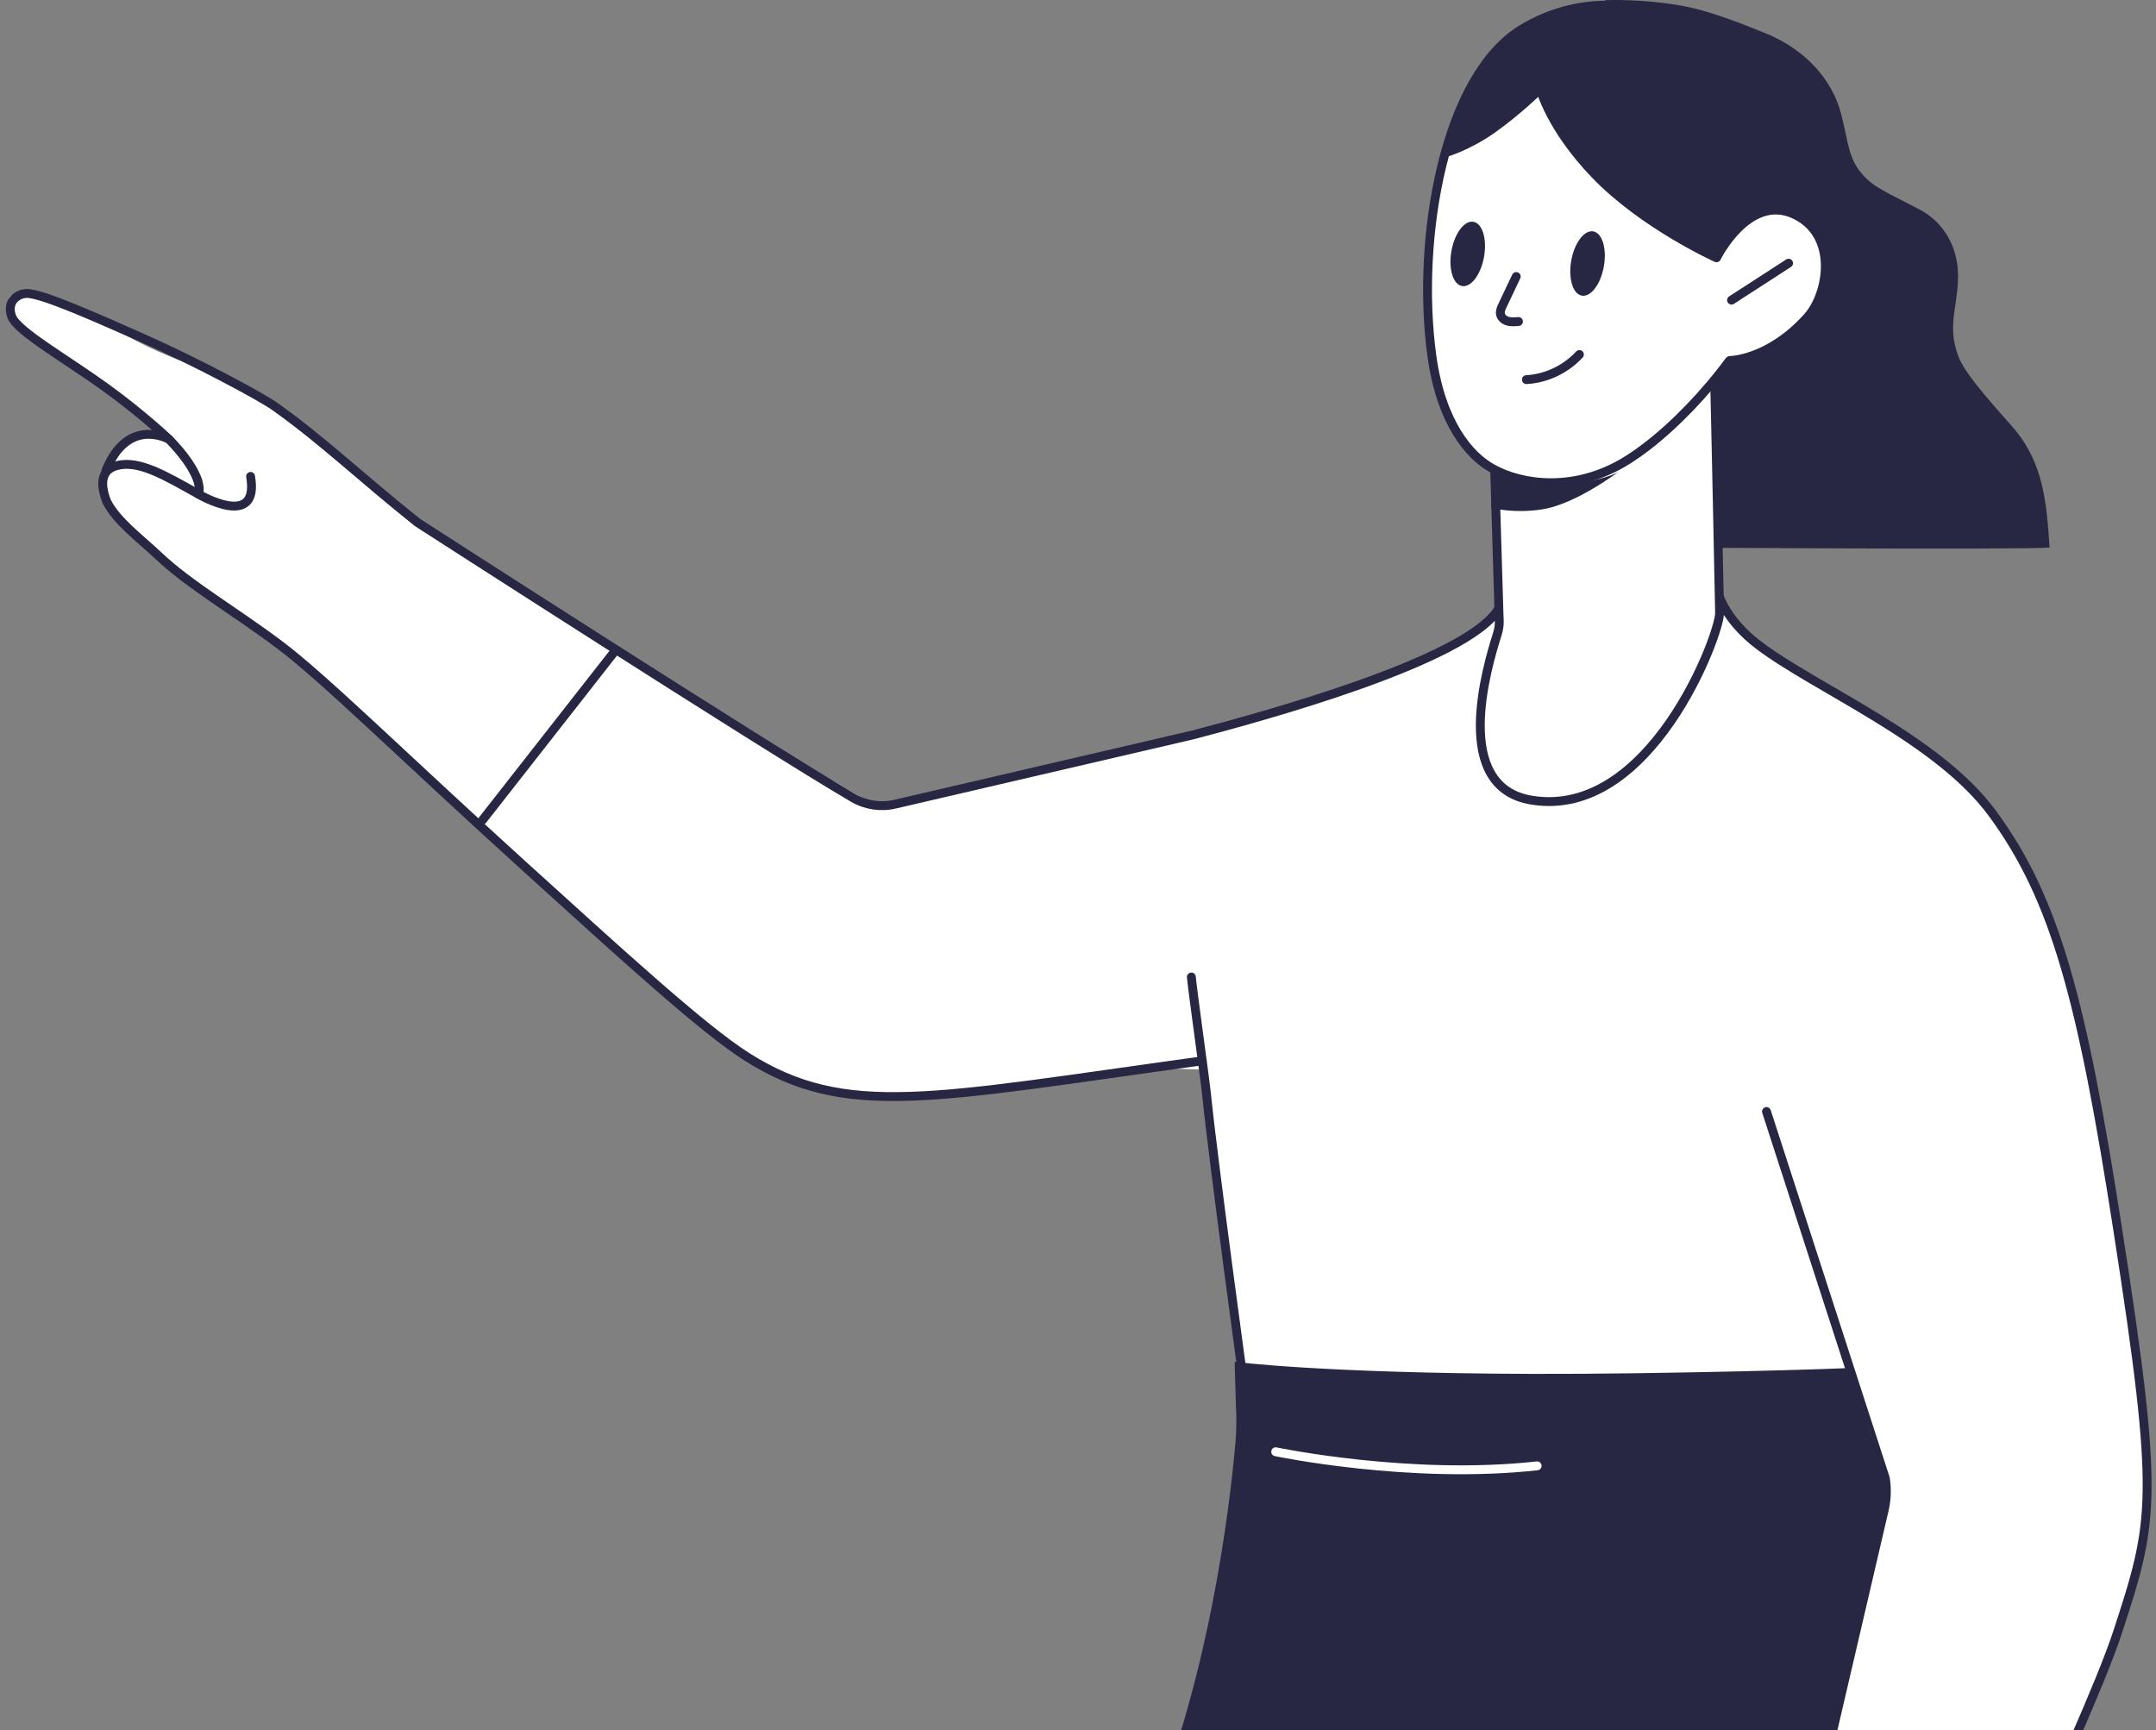 <svg width="243" height="195" viewBox="0 0 243 195" fill="none" xmlns="http://www.w3.org/2000/svg">
<rect x="0" y="0" width="243" height="195" fill="#808080" stroke="none"/>
<path d="M193.955 69.897C201.919 76.251 199.53 108.817 205.105 120.66C209.883 127.88 220.029 157.242 205.901 156.474C196.276 155.951 154.872 121.961 146.17 121.268C137.745 120.597 130.859 120.179 127.655 120.66C114.305 122.663 99.762 126.558 87.494 120.957C81.438 118.188 76.45 112.681 71.43 108.315C60.166 98.552 46.941 86.302 36.006 76.117C29.998 70.515 25.009 68.372 18.624 62.849C16.145 60.705 11.941 57.967 11.533 54.713C11.125 51.474 16.004 47.766 18.891 49.315C14.278 45.764 9.682 42.196 5.07 38.645C4.144 37.925 1.571 36.814 1.32 35.672C0.928 33.763 0.536 33.091 2.497 33.091C4.458 33.075 9.886 35.046 11.517 36.126C19.33 41.289 22.609 40.585 30.484 45.498C35.583 48.674 40.979 54.291 46.831 58.39C57.373 65.775 68.731 72.158 77.83 78.182C85.109 83.001 98.632 90.761 98.632 90.761C98.632 90.761 113.881 87.616 120.156 86.161C129.318 84.033 138.668 82.609 147.484 79.324C151.908 77.681 156.285 75.882 160.6 73.957C162.733 73.003 168.24 69.483 168.24 69.483C168.24 69.483 169.557 72.064 169.73 73.989C170.216 79.496 194.975 64.405 193.955 69.897Z" fill="white"/>
<path d="M189.832 0.698C192.658 1.241 196.022 2.529 199.318 3.884C203.422 5.647 206.517 8.901 207.526 12.9C208.334 16.087 208.334 17.782 209.814 19.544C211.159 21.171 212.908 21.781 216.339 23.611C218.829 24.899 220.376 27.34 220.645 30.187C220.982 33.983 219.232 36.492 220.78 40.288C221.587 42.389 225.287 46.321 227.037 48.355C230.333 52.287 230.669 56.693 231.006 61.71C228.651 61.981 187.343 61.71 187.343 61.71L183.172 14.934C183.172 14.799 183.172 14.663 183.239 14.527C183.576 10.596 178.463 6.732 178.799 2.8C178.866 2.19 180.952 0.02 180.952 0.02C180.952 0.02 185.056 -0.183 189.832 0.698Z" fill="#272744"/>
<path d="M134.275 110.115C134.479 112.18 135.797 121.489 135.985 123.32C136.722 130.736 140.33 157.068 140.33 157.068C140.33 157.068 209.028 157.209 209.404 157.068" fill="white"/>
<path d="M134.275 110.115C134.479 112.18 135.797 121.489 135.985 123.32C136.722 130.736 140.33 157.068 140.33 157.068C140.33 157.068 209.028 157.209 209.404 157.068" stroke="#272744" stroke-miterlimit="10" stroke-linecap="round" stroke-linejoin="round"/>
<path d="M135.499 119.565C104.892 123.774 95.354 126.152 84.231 119.143C79.211 115.982 69.829 107.361 58.66 97.239C45.576 85.379 36.571 76.477 31.535 72.69C26.5 68.904 21.338 65.931 17.871 62.646C15.753 60.643 13.165 58.768 12.035 56.544C11.282 54.635 11.329 52.961 13.165 52.476C15.643 51.819 18.593 53.587 22.373 55.699C22.373 55.699 29.292 59.782 28.241 53.696" stroke="#272744" stroke-miterlimit="10" stroke-linecap="round"/>
<path d="M85.925 428.756C85.925 428.756 83.666 311.147 88.467 286.396C91.369 271.438 114.665 238.52 128.722 206.978C136.252 190.08 138.621 169.616 139.233 162.747C139.358 161.292 139.39 159.837 139.295 158.382L139.154 153.485C139.154 153.485 148.771 154.768 172.632 154.846C187.112 154.893 208.573 154.267 208.934 154.142L209.06 155.253C209.06 155.253 214.488 170.539 217.217 188.469C219.727 204.959 224.23 210.482 224.449 249.91C224.716 295.204 221.202 460.877 221.202 460.877H170.891L164.349 268.043L142.684 302.792L136.174 428.788H85.925V428.756Z" fill="#272744"/>
<path d="M173.249 165.211C158.913 166.8 143.781 163.622 143.781 163.622" stroke="white" stroke-miterlimit="10" stroke-linecap="round"/>
<path d="M199.099 125.276L212.496 166.627C212.684 167.801 212.637 169.006 212.371 170.163L195.616 242.04L211.445 246.421C211.445 246.421 218.426 231.01 225.517 214.848C231.557 201.048 236.828 189.627 238.695 183.885C242.758 171.415 243.433 169.084 238.695 138.637C234.679 112.79 231.667 101.275 224.497 91.59C218.253 83.173 204.683 77.634 198.142 72.659C194.612 69.968 193.765 67.167 193.765 67.167" fill="white"/>
<path d="M199.099 125.276L212.496 166.627C212.684 167.801 212.637 169.006 212.371 170.163L195.616 242.04L211.445 246.421C211.445 246.421 218.426 231.01 225.517 214.848C231.557 201.048 236.828 189.627 238.695 183.885C242.758 171.415 243.433 169.084 238.695 138.637C234.679 112.79 231.667 101.275 224.497 91.59C218.253 83.173 204.683 77.634 198.142 72.659C194.612 69.968 193.765 67.167 193.765 67.167" stroke="#272744" stroke-miterlimit="10" stroke-linecap="round" stroke-linejoin="round"/>
<path d="M168.897 68.606C165.446 74.505 141.946 80.857 134.51 82.813L100.875 90.636C99.275 91.011 97.58 90.761 96.168 89.932C86.003 84.002 47.081 58.906 47.081 58.906C40.727 53.853 36.617 49.847 31.111 45.904C29.62 44.794 22.121 40.788 16.223 38.175C11.093 35.907 4.724 33.044 3.014 33.075C2.01 33.091 0.692 33.967 1.319 35.657C1.868 37.299 7.359 40.382 11.94 43.699C16.097 46.703 19.031 49.503 19.031 49.503C19.031 49.503 14.419 46.889 11.94 53.038" stroke="#272744" stroke-miterlimit="10" stroke-linecap="round" stroke-linejoin="round"/>
<path d="M168.413 51.365L168.962 69.546C169.024 70.187 168.962 70.829 168.773 71.423C167.55 75.288 163.565 88.696 172.617 90.182C186.046 92.388 193.858 71.454 193.811 69.076C193.45 50.896 193.199 40.679 193.199 40.679" fill="white"/>
<path d="M168.413 51.365L168.962 69.546C169.024 70.187 168.962 70.829 168.773 71.423C167.55 75.288 163.565 88.696 172.617 90.182C186.046 92.388 193.858 71.454 193.811 69.076C193.45 50.896 193.199 40.679 193.199 40.679" stroke="#272744" stroke-miterlimit="10" stroke-linecap="round" stroke-linejoin="round"/>
<path d="M168.178 52.789C171.551 54.682 177.559 55.511 183.379 51.882C189.215 48.252 196.965 39.662 200.26 31.323C203.554 22.984 202.738 15.161 199.052 9.435C195.569 4.021 182.83 -3.505 171.582 3.254C162.797 8.527 159.565 26.848 161.385 40.116C162.436 47.735 165.652 51.381 168.178 52.789Z" fill="white" stroke="#272744" stroke-miterlimit="10"/>
<path d="M162.986 17.179C162.986 17.179 165.355 16.522 168.132 14.582C170.909 12.642 173.607 10.013 173.607 10.013C173.607 10.013 174.658 14.316 179.772 19.651C185.279 25.378 193.468 29.054 193.468 29.054C193.468 29.054 197.013 21.857 202.128 24.11C207.195 26.348 206.128 33.06 203.712 35.751C199.335 40.617 194.958 40.632 194.958 40.632" fill="white"/>
<path d="M162.986 17.179C162.986 17.179 165.355 16.522 168.132 14.582C170.909 12.642 173.607 10.013 173.607 10.013C173.607 10.013 174.658 14.316 179.772 19.651C185.279 25.378 193.468 29.054 193.468 29.054C193.468 29.054 197.013 21.857 202.128 24.11C207.195 26.348 206.128 33.06 203.712 35.751C199.335 40.617 194.958 40.632 194.958 40.632" stroke="#272744" stroke-miterlimit="10" stroke-linecap="round" stroke-linejoin="round"/>
<path d="M195.158 33.826L201.59 29.664" stroke="#272744" stroke-miterlimit="10" stroke-linecap="round" stroke-linejoin="round"/>
<path d="M164.783 32.239C163.768 32.059 163.233 30.293 163.588 28.293C163.943 26.294 165.054 24.818 166.069 24.998C167.084 25.177 167.619 26.943 167.264 28.943C166.909 30.942 165.798 32.418 164.783 32.239Z" fill="#272744"/>
<path d="M178.288 33.321C177.273 33.141 176.738 31.375 177.093 29.375C177.448 27.376 178.559 25.9 179.574 26.079C180.589 26.259 181.124 28.025 180.769 30.025C180.414 32.024 179.303 33.5 178.288 33.321Z" fill="#272744"/>
<path d="M172.037 42.788C174.296 42.663 176.476 41.615 178.014 39.956" stroke="#272744" stroke-miterlimit="10" stroke-linecap="round" stroke-linejoin="round"/>
<path d="M173.134 10.279C170.906 13.487 166.749 16.131 162.984 17.179C163.078 12.219 167.518 6.118 171.597 3.254C175.675 0.391 180.099 0.172 185.01 0.923C189.936 1.69 193.45 3.567 197.105 6.947C199.003 8.715 200.854 12.032 201.419 14.566C202.141 17.742 202.674 21.075 202.125 24.11C200.196 23.578 198.799 23.656 197.042 24.595C196.085 25.111 195.521 26.066 194.862 26.911C194.344 27.584 193.481 29.054 193.481 29.054C193.481 29.054 190.704 27.693 189.826 27.224C188.853 26.707 187.912 26.16 187.002 25.565C183.253 23.156 179.911 20.105 177.166 16.6C175.613 14.629 174.263 12.517 173.134 10.279Z" fill="#272744"/>
<path d="M182.394 53.196C182.394 53.196 177.671 56.763 173.938 57.389C170.659 57.936 168.055 57.232 168.055 57.232L168.4 53.462C168.4 53.462 172.385 54.979 175.005 54.776C180.668 54.338 182.394 53.196 182.394 53.196Z" fill="#272744"/>
<path d="M170.893 31.166C170.375 32.246 169.873 33.325 169.356 34.405C169.199 34.734 169.042 35.078 169.12 35.422C169.199 35.813 169.559 36.095 169.952 36.204C170.344 36.314 170.751 36.267 171.144 36.236" stroke="#272744" stroke-miterlimit="10" stroke-linecap="round"/>
<path d="M19.035 49.503C19.035 49.503 23.018 53.383 22.391 55.699" stroke="#272744" stroke-miterlimit="10" stroke-linecap="round"/>
<path d="M69.123 73.613L54.392 92.419" stroke="#272744" stroke-miterlimit="10" stroke-linecap="round"/>
</svg>

